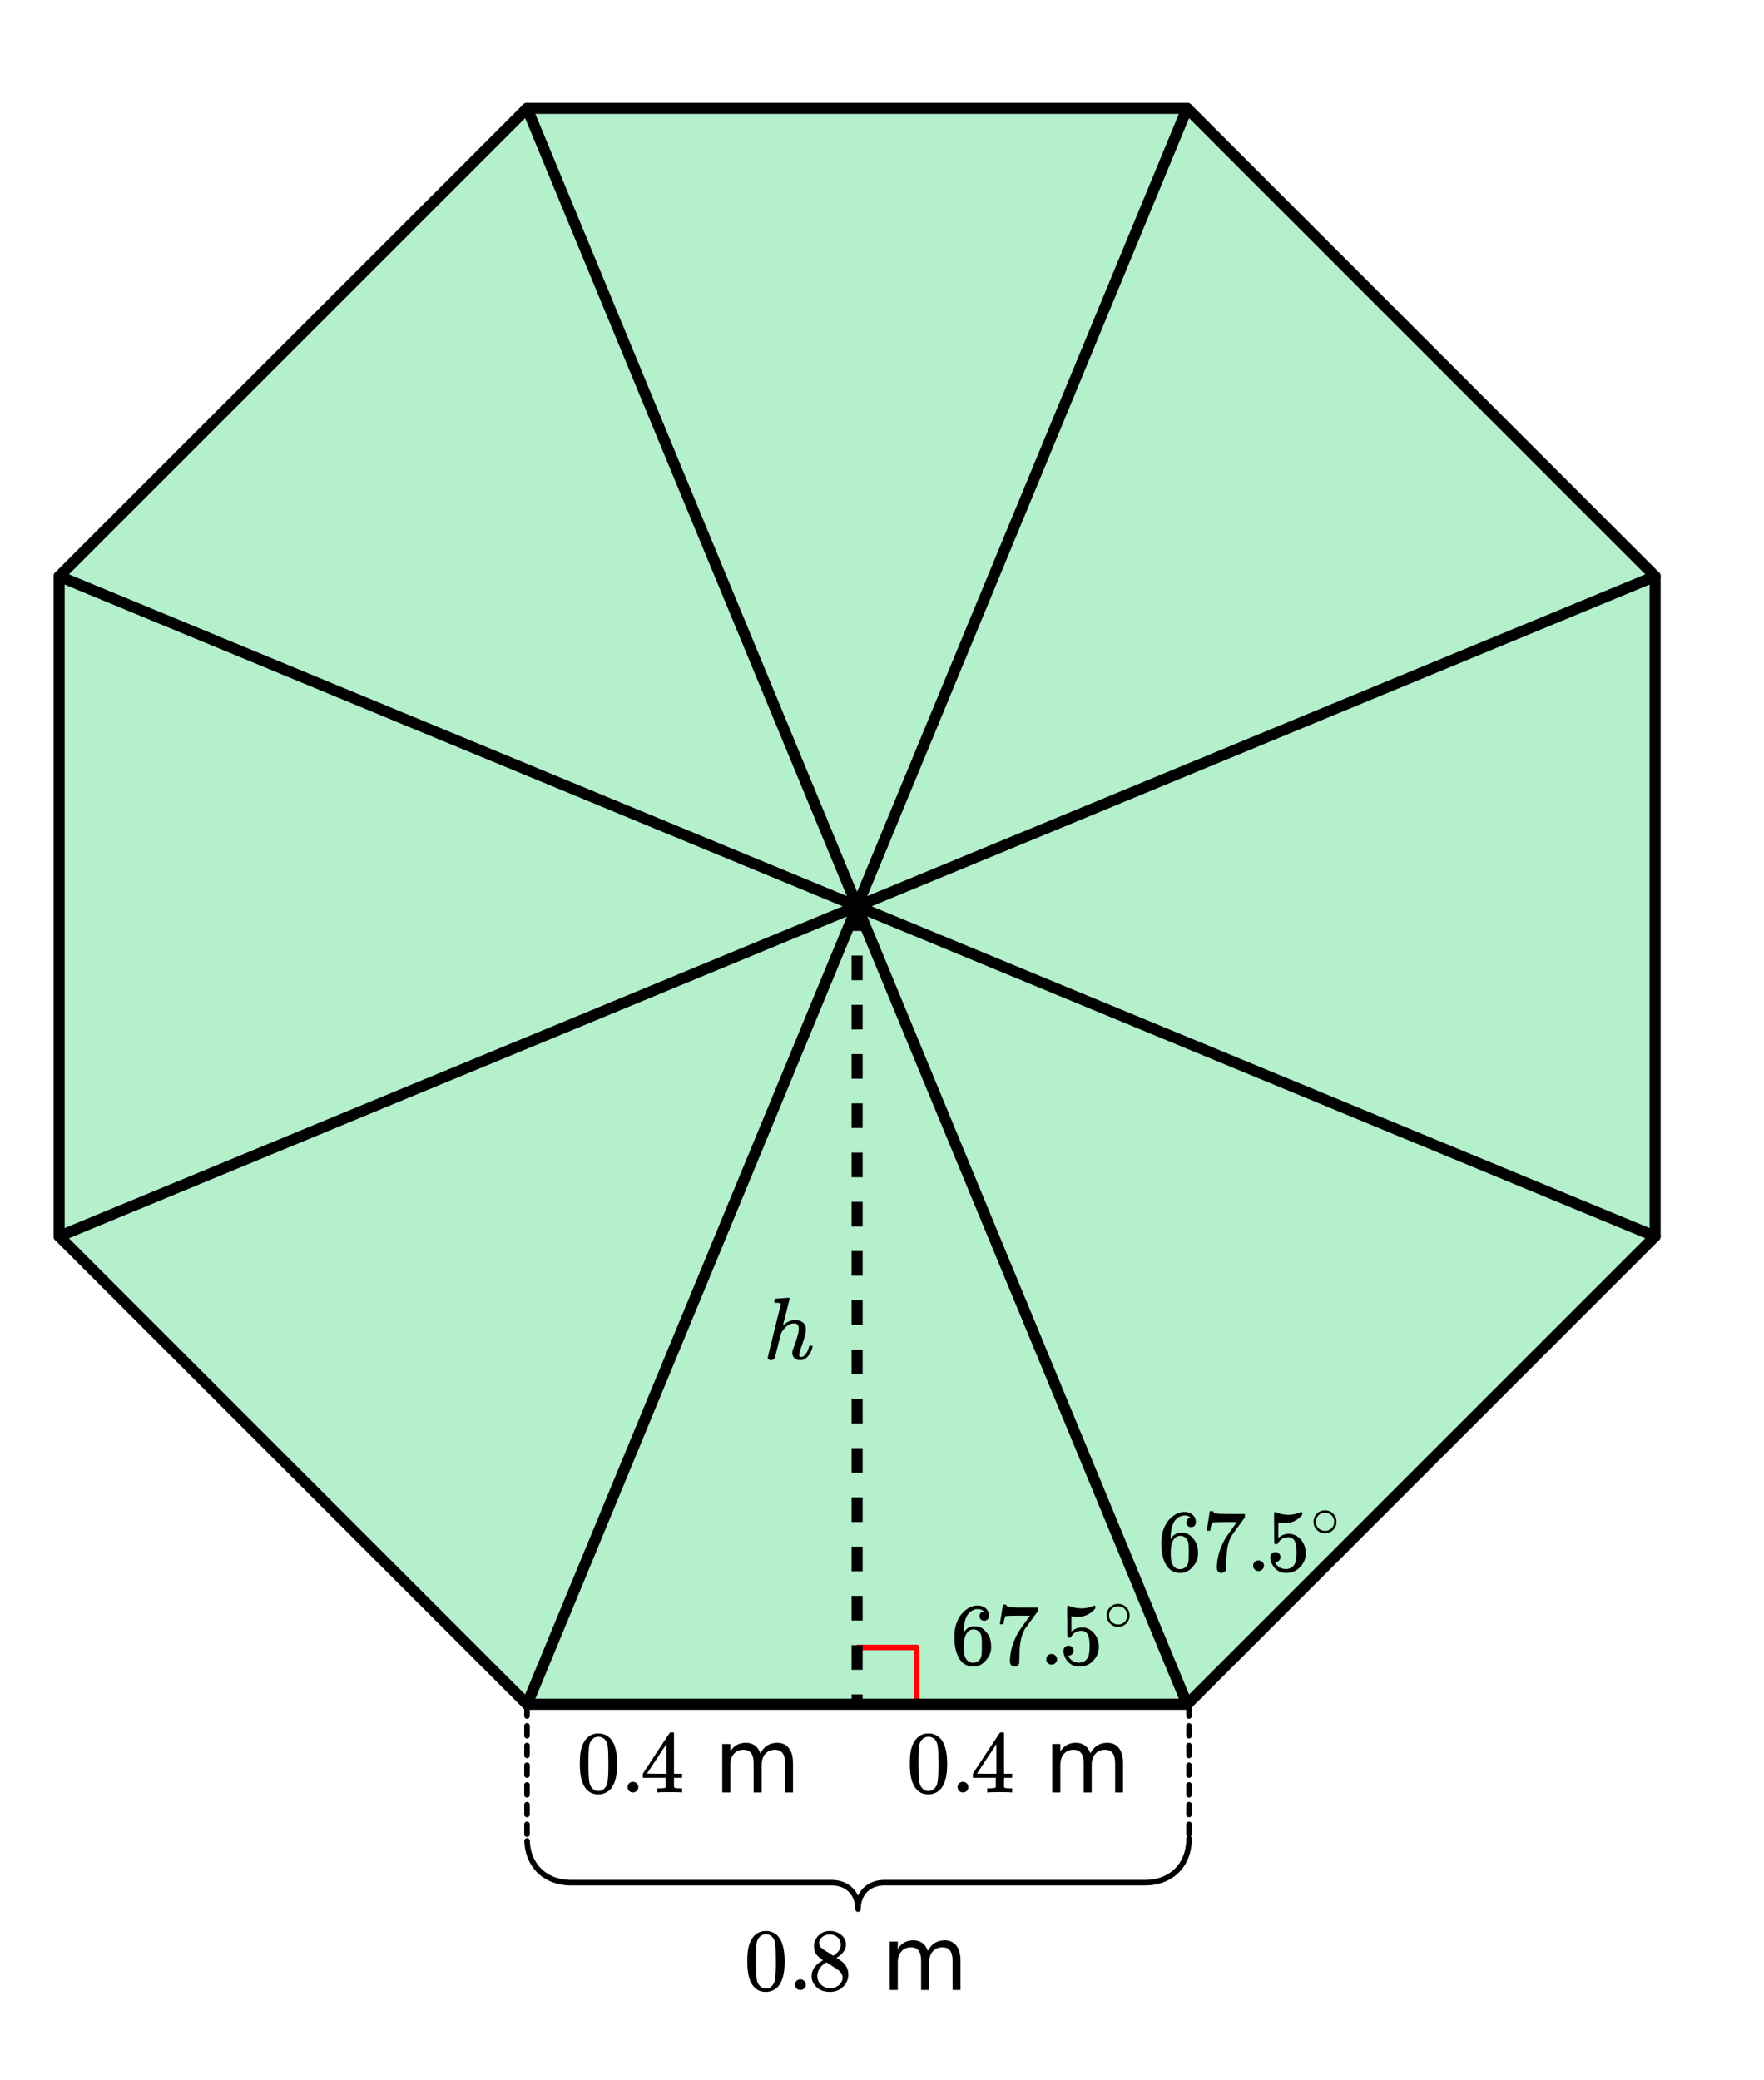 <svg xmlns="http://www.w3.org/2000/svg" xmlns:xlink="http://www.w3.org/1999/xlink" width="357.44" height="421.44" viewBox="0 0 268.08 316.08"><defs><symbol overflow="visible" id="b"><path d="M5.578.14c-.355 0-.648-.105-.875-.312A1.118 1.118 0 0 1 4.375-1c0-.145.047-.344.14-.594.415-1.082.68-1.93.798-2.547.03-.132.046-.3.046-.5 0-.53-.218-.796-.656-.796-.168 0-.289.007-.36.015-.593.137-1.12.57-1.577 1.297l-.094.172-.469 1.828c-.281 1.168-.45 1.805-.5 1.906a.6.6 0 0 1-.578.36.615.615 0 0 1-.328-.094C.69-.016.64-.098.64-.203c0-.113.66-2.813 1.984-8.094 0-.101-.027-.176-.078-.219A2.645 2.645 0 0 0 2-8.578h-.281a.365.365 0 0 1-.094-.11c0-.019.016-.101.047-.25.039-.175.098-.265.172-.265.008 0 .332-.02.968-.063.645-.05.973-.078.985-.078.101 0 .156.043.156.125 0 .094-.164.774-.484 2.031-.336 1.325-.5 2-.5 2.032 0 .023.031 0 .094-.063.53-.488 1.113-.734 1.75-.734.488 0 .878.125 1.171.375.301.242.454.59.454 1.047 0 .21-.016.383-.047.515-.075.461-.32 1.258-.735 2.391-.156.438-.234.758-.234.953 0 .125.016.215.047.266.039.043.113.062.218.062.25 0 .485-.133.704-.406.218-.281.39-.648.515-1.11a.507.507 0 0 1 .078-.171c.032-.02.102-.031.22-.031.175.03.265.07.265.109 0 .012-.016.078-.047.203-.149.531-.375.969-.688 1.313-.304.386-.687.578-1.156.578zm0 0"/></symbol><symbol overflow="visible" id="c"><path d="M1.297-7.875c.5-.727 1.187-1.094 2.062-1.094.657 0 1.227.227 1.72.672.237.23.444.54.624.922.332.742.5 1.762.5 3.063 0 1.398-.2 2.46-.594 3.187-.25.523-.617.902-1.093 1.14a2.561 2.561 0 0 1-1.157.282c-1.03 0-1.78-.473-2.25-1.422-.386-.727-.578-1.79-.578-3.188 0-.832.051-1.519.156-2.062.114-.54.317-1.04.61-1.5zm3.031-.172a1.273 1.273 0 0 0-.969-.422c-.375 0-.699.14-.968.422-.2.211-.336.465-.407.766-.062.293-.105.804-.125 1.531 0 .055-.007.23-.015.531v.735c0 .867.008 1.464.031 1.796.031.637.082 1.09.156 1.36.07.273.207.508.406.703.239.273.547.406.922.406s.68-.133.922-.406c.196-.195.332-.43.407-.703.07-.27.125-.723.156-1.36.02-.332.031-.93.031-1.796 0-.196-.008-.442-.016-.735v-.531c-.023-.727-.07-1.238-.14-1.531a1.577 1.577 0 0 0-.39-.766zm0 0"/></symbol><symbol overflow="visible" id="d"><path d="M1.047-.813c0-.226.078-.414.234-.562a.783.783 0 0 1 .578-.234.79.79 0 0 1 .579.234.74.74 0 0 1 .25.547.784.784 0 0 1-.25.594.767.767 0 0 1-.563.234.8.8 0 0 1-.828-.813zm0 0"/></symbol><symbol overflow="visible" id="e"><path d="M2.313-4.516c-.438-.28-.778-.578-1.016-.89-.242-.32-.36-.739-.36-1.25 0-.383.07-.707.22-.969a2.38 2.38 0 0 1 2.188-1.344c.6 0 1.128.164 1.577.485.457.312.738.718.844 1.218.007.063.015.172.015.329 0 .199-.011.335-.031.406-.137.593-.543 1.105-1.219 1.531l-.172.11c.508.343.77.527.782.546.675.532 1.015 1.2 1.015 2 0 .73-.273 1.356-.812 1.875-.532.508-1.196.766-1.985.766C2.254.297 1.441-.11.922-.922c-.23-.32-.344-.71-.344-1.172 0-.976.578-1.785 1.735-2.422zM5-6.906c0-.383-.125-.711-.375-.985a1.69 1.69 0 0 0-.922-.515 4.311 4.311 0 0 0-.437-.016c-.48 0-.883.164-1.204.485a.982.982 0 0 0-.343.75c0 .386.16.687.484.906.05.054.344.246.875.578l.781.5c0-.008.051-.047.157-.11.113-.07.195-.132.25-.187.488-.383.734-.852.734-1.406zM1.437-2.11c0 .53.192.968.579 1.312a1.95 1.95 0 0 0 1.343.516c.375 0 .711-.07 1.016-.219.3-.156.523-.36.672-.61.156-.226.234-.472.234-.734 0-.383-.156-.726-.468-1.031-.075-.07-.45-.328-1.125-.766a7.785 7.785 0 0 1-.407-.25c-.148-.101-.261-.18-.344-.234l-.109-.063-.156.079c-.574.367-.95.812-1.125 1.343-.074.243-.11.461-.11.657zm0 0"/></symbol><symbol overflow="visible" id="g"><path d="M7-5.953c.3-.54.66-.942 1.078-1.203.426-.258.926-.39 1.5-.39.758 0 1.348.273 1.766.812.414.53.625 1.293.625 2.28V0h-1.203v-4.406c0-.707-.125-1.227-.375-1.563-.25-.343-.637-.515-1.157-.515-.625 0-1.12.21-1.484.625-.367.418-.547.984-.547 1.703V0H5.984v-4.406c0-.707-.125-1.227-.375-1.563-.25-.343-.636-.515-1.156-.515-.617 0-1.105.21-1.469.625-.367.418-.546.984-.546 1.703V0h-1.22v-7.36h1.22v1.141c.28-.457.613-.789 1-1 .382-.218.843-.328 1.374-.328.532 0 .985.137 1.36.406.375.274.648.668.828 1.188zm0 0"/></symbol><symbol overflow="visible" id="h"><path d="M1.297-7.875c.5-.727 1.187-1.094 2.062-1.094.657 0 1.227.227 1.72.672.237.23.444.54.624.922.332.742.5 1.762.5 3.063 0 1.398-.2 2.46-.594 3.187-.25.523-.617.902-1.093 1.14a2.561 2.561 0 0 1-1.157.282c-1.03 0-1.78-.473-2.25-1.422-.386-.727-.578-1.79-.578-3.188 0-.832.051-1.519.156-2.062.114-.54.317-1.04.61-1.5zm3.031-.172a1.273 1.273 0 0 0-.969-.422c-.375 0-.699.14-.968.422-.2.211-.336.465-.407.766-.062.293-.105.804-.125 1.531 0 .055-.007.23-.015.531v.735c0 .867.008 1.464.031 1.796.031.637.082 1.09.156 1.36.07.273.207.508.406.703.239.273.547.406.922.406s.68-.133.922-.406c.196-.195.332-.43.407-.703.07-.27.125-.723.156-1.36.02-.332.031-.93.031-1.796 0-.196-.008-.442-.016-.735v-.531c-.023-.727-.07-1.238-.14-1.531a1.577 1.577 0 0 0-.39-.766zm0 0"/></symbol><symbol overflow="visible" id="i"><path d="M1.047-.813c0-.226.078-.414.234-.562a.783.783 0 0 1 .578-.234.79.79 0 0 1 .579.234.74.74 0 0 1 .25.547.784.784 0 0 1-.25.594.767.767 0 0 1-.563.234.8.8 0 0 1-.828-.813zm0 0"/></symbol><symbol overflow="visible" id="j"><path d="M6.219 0c-.125-.031-.703-.047-1.735-.047-1.074 0-1.671.016-1.796.047h-.126v-.625h.422c.383-.008.618-.031.704-.063a.286.286 0 0 0 .171-.14V-2.22H.375v-.625l2.031-3.11c1.375-2.081 2.07-3.128 2.094-3.14.02-.02.113-.031.281-.031h.25l.078.094v6.187h1.235v.625H5.109V-.89a.25.25 0 0 0 .079.157c.07.062.328.101.765.109h.39V0zM3.953-2.844v-4.5L1-2.859l1.469.015zm0 0"/></symbol><symbol overflow="visible" id="m"><path d="M5.031-8.094c-.199-.195-.48-.312-.843-.344-.625 0-1.153.274-1.579.813-.418.586-.625 1.492-.625 2.719L2-4.844l.094-.187c.375-.532.875-.797 1.5-.797.414 0 .781.086 1.094.25a2.6 2.6 0 0 1 .64.547c.219.242.395.496.531.765.188.438.282.918.282 1.438v.234c0 .211-.024.406-.063.594-.117.523-.398 1.016-.844 1.484-.386.407-.812.66-1.28.766a2.688 2.688 0 0 1-.548.047c-.168 0-.32-.016-.453-.047-.668-.125-1.2-.484-1.594-1.078C.83-1.66.563-2.79.563-4.218c0-.97.171-1.817.515-2.548.344-.726.817-1.289 1.422-1.687a2.692 2.692 0 0 1 1.578-.516c.52 0 .938.14 1.25.422.32.274.484.652.484 1.14 0 .22-.07.4-.203.532-.125.137-.296.203-.515.203a.722.722 0 0 1-.516-.187c-.125-.125-.187-.297-.187-.516 0-.406.21-.645.64-.719zm-.593 3.235c-.262-.32-.586-.485-.97-.485-.335 0-.605.106-.812.313C2.22-4.594 2-3.883 2-2.906c0 .804.05 1.355.156 1.656.094.273.242.5.453.688.22.187.473.28.766.28.457 0 .813-.171 1.063-.515.132-.187.218-.41.25-.672.03-.258.046-.633.046-1.125v-.437c0-.508-.015-.895-.046-1.156a1.452 1.452 0 0 0-.25-.672zm0 0"/></symbol><symbol overflow="visible" id="n"><path d="M.734-6.172C.742-6.192.82-6.68.97-7.64l.219-1.437c0-.02.085-.031.265-.031h.266v.062c0 .086.066.156.203.219.133.062.367.105.703.125.344.023 1.102.031 2.281.031h1.625v.516L5.61-6.891c-.125.188-.277.399-.453.625-.168.23-.297.407-.39.532-.086.125-.137.199-.157.218-.468.73-.75 1.704-.843 2.922-.032.375-.055.883-.063 1.516 0 .125-.008.258-.015.39v.438a.62.62 0 0 1-.266.375.674.674 0 0 1-.438.172.692.692 0 0 1-.53-.219c-.126-.144-.188-.348-.188-.61 0-.132.015-.394.046-.78.133-1.208.551-2.422 1.25-3.641.188-.29.567-.836 1.141-1.64l.61-.845h-1.25c-1.563 0-2.383.028-2.454.079-.043.023-.093.12-.156.296a5.473 5.473 0 0 0-.14.641c-.012.149-.024.23-.032.25v.047H.734zm0 0"/></symbol><symbol overflow="visible" id="o"><path d="M1.438-2.875c.218 0 .398.074.546.219a.775.775 0 0 1 .22.562.68.68 0 0 1-.235.516.682.682 0 0 1-.5.219h-.094l.047.062c.125.293.328.531.61.719.28.187.609.281.984.281.632 0 1.093-.27 1.375-.812.164-.332.25-.907.25-1.72 0-.925-.121-1.55-.36-1.874-.23-.29-.515-.438-.86-.438-.698 0-1.23.305-1.593.907a.312.312 0 0 1-.094.125.761.761 0 0 1-.203.015c-.148 0-.23-.023-.25-.078C1.258-4.21 1.25-5 1.25-6.532c0-.269-.008-.585-.016-.952v-.704c0-.5.024-.75.079-.75.019-.019.039-.03.062-.03l.234.077c.582.23 1.18.344 1.797.344.633 0 1.242-.125 1.828-.375a.47.47 0 0 1 .188-.047c.062 0 .094.078.094.235v.187c-.72.867-1.637 1.297-2.75 1.297-.282 0-.54-.023-.766-.078l-.125-.031v2.328c.508-.414 1.035-.625 1.578-.625.164 0 .348.023.547.062.602.157 1.094.5 1.469 1.032.383.53.578 1.152.578 1.859 0 .812-.29 1.515-.86 2.11-.562.593-1.265.89-2.109.89-.562 0-1.043-.156-1.437-.469a1.618 1.618 0 0 1-.438-.453C.93-.945.758-1.344.687-1.813c0-.03-.007-.07-.015-.125v-.14c0-.25.07-.442.219-.578a.745.745 0 0 1 .546-.219zm0 0"/></symbol><symbol overflow="visible" id="l"><path d="M7-5.953c.3-.54.66-.942 1.078-1.203.426-.258.926-.39 1.5-.39.758 0 1.348.273 1.766.812.414.53.625 1.293.625 2.28V0h-1.203v-4.406c0-.707-.125-1.227-.375-1.563-.25-.343-.637-.515-1.157-.515-.625 0-1.12.21-1.484.625-.367.418-.547.984-.547 1.703V0H5.984v-4.406c0-.707-.125-1.227-.375-1.563-.25-.343-.636-.515-1.156-.515-.617 0-1.105.21-1.469.625-.367.418-.546.984-.546 1.703V0h-1.22v-7.36h1.22v1.141c.28-.457.613-.789 1-1 .382-.218.843-.328 1.374-.328.532 0 .985.137 1.36.406.375.274.648.668.828 1.188zm0 0"/></symbol><symbol overflow="visible" id="p"><path d="M3.984-2.234c0 .48-.171.89-.515 1.234-.344.336-.75.5-1.219.5-.512 0-.934-.176-1.266-.531A1.677 1.677 0 0 1 .5-2.25c0-.477.16-.879.484-1.203.332-.352.75-.531 1.25-.531s.922.18 1.266.53c.32.337.484.743.484 1.22zm-.953-1.157a1.488 1.488 0 0 0-.828-.234c-.273 0-.523.078-.75.234-.398.293-.594.672-.594 1.141 0 .48.196.867.594 1.156.238.157.504.235.797.235.281 0 .54-.079.781-.235.395-.289.594-.676.594-1.156 0-.469-.2-.848-.594-1.14zm0 0"/></symbol><clipPath id="a"><path d="M0 0h268v315.91H0zm0 0"/></clipPath></defs><g clip-path="url(#a)" fill="#fff"><path d="M0 0h268v315.91H0zm0 0"/><path d="M0 0h268v315.91H0zm0 0"/></g><path d="M80.09 259.3h100.613l71.145-71.144V87.543l-71.145-71.148H80.09L8.945 87.543v100.613zm0 0" fill="#b3f0cb"/><path d="M130.394 250.383h8.918M139.312 250.383v8.918" fill="none" stroke-width=".842" stroke-linecap="round" stroke-linejoin="round" stroke="red"/><path d="M180.414 259.016l71.117-71.118" fill="red" stroke-width="1.684" stroke-linecap="round" stroke="#000"/><path d="M251.531 187.898V87.586" fill="none" stroke-width="1.684" stroke-linecap="round" stroke="#000"/><path d="M251.531 87.586l-71.117-71.117" fill="red" stroke-width="1.684" stroke-linecap="round" stroke="#000"/><path d="M180.414 16.469H80.102" fill="none" stroke-width="1.684" stroke-linecap="round" stroke="#000"/><path d="M80.102 16.469L8.984 87.586" fill="red" stroke-width="1.684" stroke-linecap="round" stroke="#000"/><path d="M8.984 87.586v100.312" fill="none" stroke-width="1.684" stroke-linecap="round" stroke="#000"/><path d="M8.984 187.898l71.118 71.118" fill="red" stroke-width="1.684" stroke-linecap="round" stroke="#000"/><path d="M80.102 259.016h100.312" fill="none" stroke-width="1.684" stroke-linecap="round" stroke="#000"/><path d="M181.125 259.3v1.497a.404.404 0 0 1-.125.297.39.39 0 0 1-.297.125.39.39 0 0 1-.297-.125.404.404 0 0 1-.125-.297V259.3c0-.117.043-.215.125-.297a.404.404 0 0 1 .297-.125c.117 0 .215.043.297.125.082.082.125.18.125.297zm0 2.997v1.496a.404.404 0 0 1-.125.297.404.404 0 0 1-.297.125.404.404 0 0 1-.297-.125.404.404 0 0 1-.125-.297v-1.496c0-.117.043-.219.125-.3a.4.4 0 0 1 .297-.122.4.4 0 0 1 .297.121.413.413 0 0 1 .125.3zm0 2.992v1.496a.413.413 0 0 1-.125.3.4.4 0 0 1-.297.122.4.4 0 0 1-.297-.121.413.413 0 0 1-.125-.3v-1.497c0-.117.043-.215.125-.297a.404.404 0 0 1 .297-.125c.117 0 .215.043.297.125.082.082.125.18.125.297zm0 2.996v1.496a.404.404 0 0 1-.125.297.404.404 0 0 1-.297.125.404.404 0 0 1-.297-.125.404.404 0 0 1-.125-.297v-1.496a.42.42 0 0 1 .422-.422.42.42 0 0 1 .422.422zm0 2.992v1.5a.41.41 0 0 1-.125.297.4.4 0 0 1-.297.121.4.4 0 0 1-.297-.12.41.41 0 0 1-.125-.298v-1.5c0-.117.043-.214.125-.297a.404.404 0 0 1 .297-.125c.117 0 .215.043.297.125.082.082.125.18.125.297zm0 2.996v1.497a.404.404 0 0 1-.125.296.404.404 0 0 1-.297.125.404.404 0 0 1-.297-.125.404.404 0 0 1-.125-.296v-1.497c0-.117.043-.214.125-.296a.404.404 0 0 1 .297-.125c.117 0 .215.043.297.125.082.082.125.18.125.296zm0 2.993v1.5a.41.41 0 0 1-.125.296.4.4 0 0 1-.297.122.4.4 0 0 1-.297-.122.41.41 0 0 1-.125-.296v-1.5a.41.41 0 0 1 .125-.297.4.4 0 0 1 .297-.121.4.4 0 0 1 .297.12.41.41 0 0 1 .125.298zm0 0M80.508 259.3v1.497a.4.4 0 0 1-.121.297.396.396 0 0 1-.297.125.398.398 0 0 1-.3-.125.4.4 0 0 1-.122-.297V259.3a.4.4 0 0 1 .121-.297.413.413 0 0 1 .3-.125.41.41 0 0 1 .298.125.4.4 0 0 1 .12.297zm0 2.997v1.496a.4.4 0 0 1-.121.297.41.41 0 0 1-.297.125.413.413 0 0 1-.3-.125.4.4 0 0 1-.122-.297v-1.496a.41.41 0 0 1 .121-.3.41.41 0 0 1 .3-.122c.114 0 .216.04.298.121a.41.41 0 0 1 .12.3zm0 2.992v1.496a.41.41 0 0 1-.121.3.407.407 0 0 1-.297.122.41.41 0 0 1-.3-.121.41.41 0 0 1-.122-.3v-1.497a.4.4 0 0 1 .121-.297.413.413 0 0 1 .3-.125.41.41 0 0 1 .298.125.4.4 0 0 1 .12.297zm0 2.996v1.496a.4.4 0 0 1-.121.297.41.41 0 0 1-.297.125.413.413 0 0 1-.3-.125.4.4 0 0 1-.122-.297v-1.496a.416.416 0 0 1 .422-.422.416.416 0 0 1 .418.422zm0 2.992v1.5c0 .114-.04.215-.121.297a.407.407 0 0 1-.297.121.41.41 0 0 1-.3-.12.407.407 0 0 1-.122-.298v-1.5a.4.4 0 0 1 .121-.297.413.413 0 0 1 .3-.125.41.41 0 0 1 .298.125.4.4 0 0 1 .12.297zm0 2.996v1.497a.4.4 0 0 1-.121.296.41.41 0 0 1-.297.125.413.413 0 0 1-.3-.125.4.4 0 0 1-.122-.296v-1.497a.4.4 0 0 1 .121-.296.413.413 0 0 1 .3-.125.41.41 0 0 1 .298.125.4.4 0 0 1 .12.296zm0 2.993v1.5c0 .113-.04.214-.121.296a.407.407 0 0 1-.297.122.41.41 0 0 1-.3-.122.407.407 0 0 1-.122-.296v-1.5c0-.114.039-.215.121-.297a.41.41 0 0 1 .3-.121c.114 0 .216.039.298.12a.407.407 0 0 1 .12.298zm0 0"/><path d="M180.703 279.422l-.008.36-.02.35-.038.344-.047.336-.063.329-.078.316-.09.312-.101.301-.117.293-.125.285-.141.274-.152.265-.164.254-.176.242-.188.235-.199.226-.207.211-.223.203-.23.192-.242.18-.25.168-.262.156-.27.144-.28.133-.29.117-.3.11-.31.093-.312.079-.328.07-.332.05-.34.044-.347.023-.356.012-.914.004h-38.855l-.215.008-.207.015-.203.024-.204.03-.19.04-.192.05-.184.055-.18.067-.175.07-.168.078-.16.086-.16.094-.15.101-.144.11-.14.113-.13.121-.128.13-.117.132-.114.14-.105.149-.098.152-.09.16-.085.165-.079.168-.066.175-.062.184-.055.183-.047.192-.035.2-.031.198-.02.207-.016.211-.004.215-.003-.215-.012-.21-.024-.208-.027-.199-.039-.2-.047-.19-.05-.184-.063-.184-.07-.175-.075-.168-.086-.165-.09-.16-.101-.152-.105-.148-.11-.141-.121-.133-.125-.129-.133-.12-.136-.114-.145-.11-.152-.101-.157-.094-.164-.086-.168-.078-.172-.07-.18-.067-.183-.054-.191-.051-.196-.04-.199-.03-.203-.024-.21-.015-.216-.008H87.586l-.91-.004-.356-.012-.347-.023-.344-.043-.332-.051-.324-.07-.317-.079-.308-.093-.297-.11-.29-.117-.28-.133-.27-.144-.262-.156-.254-.168-.238-.18-.234-.192-.22-.203-.21-.21-.195-.227-.188-.235-.176-.242-.164-.254-.152-.265-.14-.274-.13-.285-.113-.293-.105-.3-.09-.313-.074-.316-.063-.329-.05-.336-.036-.343-.02-.352" fill="none" stroke-width=".842" stroke-linecap="round" stroke-linejoin="round" stroke="#000"/><path d="M131.098 137.742v3.742h-1.684v-3.742m1.684 7.488v3.743h-1.684v-3.743m1.684 7.485v3.742h-1.684v-3.742m1.684 7.484v3.746h-1.684V160.2m1.684 7.488v3.743h-1.684v-3.743m1.684 7.485v3.746h-1.684v-3.746m1.684 7.488v3.742h-1.684v-3.742m1.684 7.485v3.742h-1.684v-3.742m1.684 7.488v3.742h-1.684v-3.742m1.684 7.484v3.742h-1.684v-3.742m1.684 7.485v3.746h-1.684v-3.746m1.684 7.488v3.742h-1.684v-3.742m1.684 7.484v3.746h-1.684v-3.746m1.684 7.488v3.743h-1.684v-3.743m1.684 7.485v3.742h-1.684v-3.742m1.684 7.488v3.742h-1.684v-3.742m1.684 7.485v1.496h-1.684v-1.496"/><path d="M80.102 16.469l100.312 242.547M80.102 259.016L180.414 16.469M251.531 87.586L8.984 187.898M8.984 87.586l242.547 100.312" fill="none" stroke-width="1.684" stroke="#000"/><use xlink:href="#b" x="116.034" y="206.577"/><use xlink:href="#c" x="113.039" y="302.436"/><use xlink:href="#d" x="119.777" y="302.436"/><use xlink:href="#e" x="122.771" y="302.436"/><use xlink:href="#f" x="129.508" y="302.436"/><use xlink:href="#g" x="134" y="302.436"/><use xlink:href="#h" x="137.743" y="272.417"/><use xlink:href="#i" x="144.48" y="272.417"/><use xlink:href="#j" x="147.475" y="272.417"/><use xlink:href="#k" x="154.212" y="272.417"/><use xlink:href="#l" x="158.704" y="272.417"/><use xlink:href="#h" x="87.587" y="272.417"/><use xlink:href="#i" x="94.324" y="272.417"/><use xlink:href="#j" x="97.318" y="272.417"/><use xlink:href="#k" x="104.056" y="272.417"/><use xlink:href="#l" x="108.547" y="272.417"/><use xlink:href="#m" x="144.48" y="252.99"/><use xlink:href="#n" x="151.218" y="252.99"/><use xlink:href="#i" x="157.955" y="252.99"/><use xlink:href="#o" x="160.95" y="252.99"/><use xlink:href="#p" x="167.687" y="247.75"/><use xlink:href="#m" x="175.922" y="238.767"/><use xlink:href="#n" x="182.659" y="238.767"/><use xlink:href="#i" x="189.397" y="238.767"/><use xlink:href="#o" x="192.391" y="238.767"/><use xlink:href="#p" x="199.128" y="233.527"/></svg>